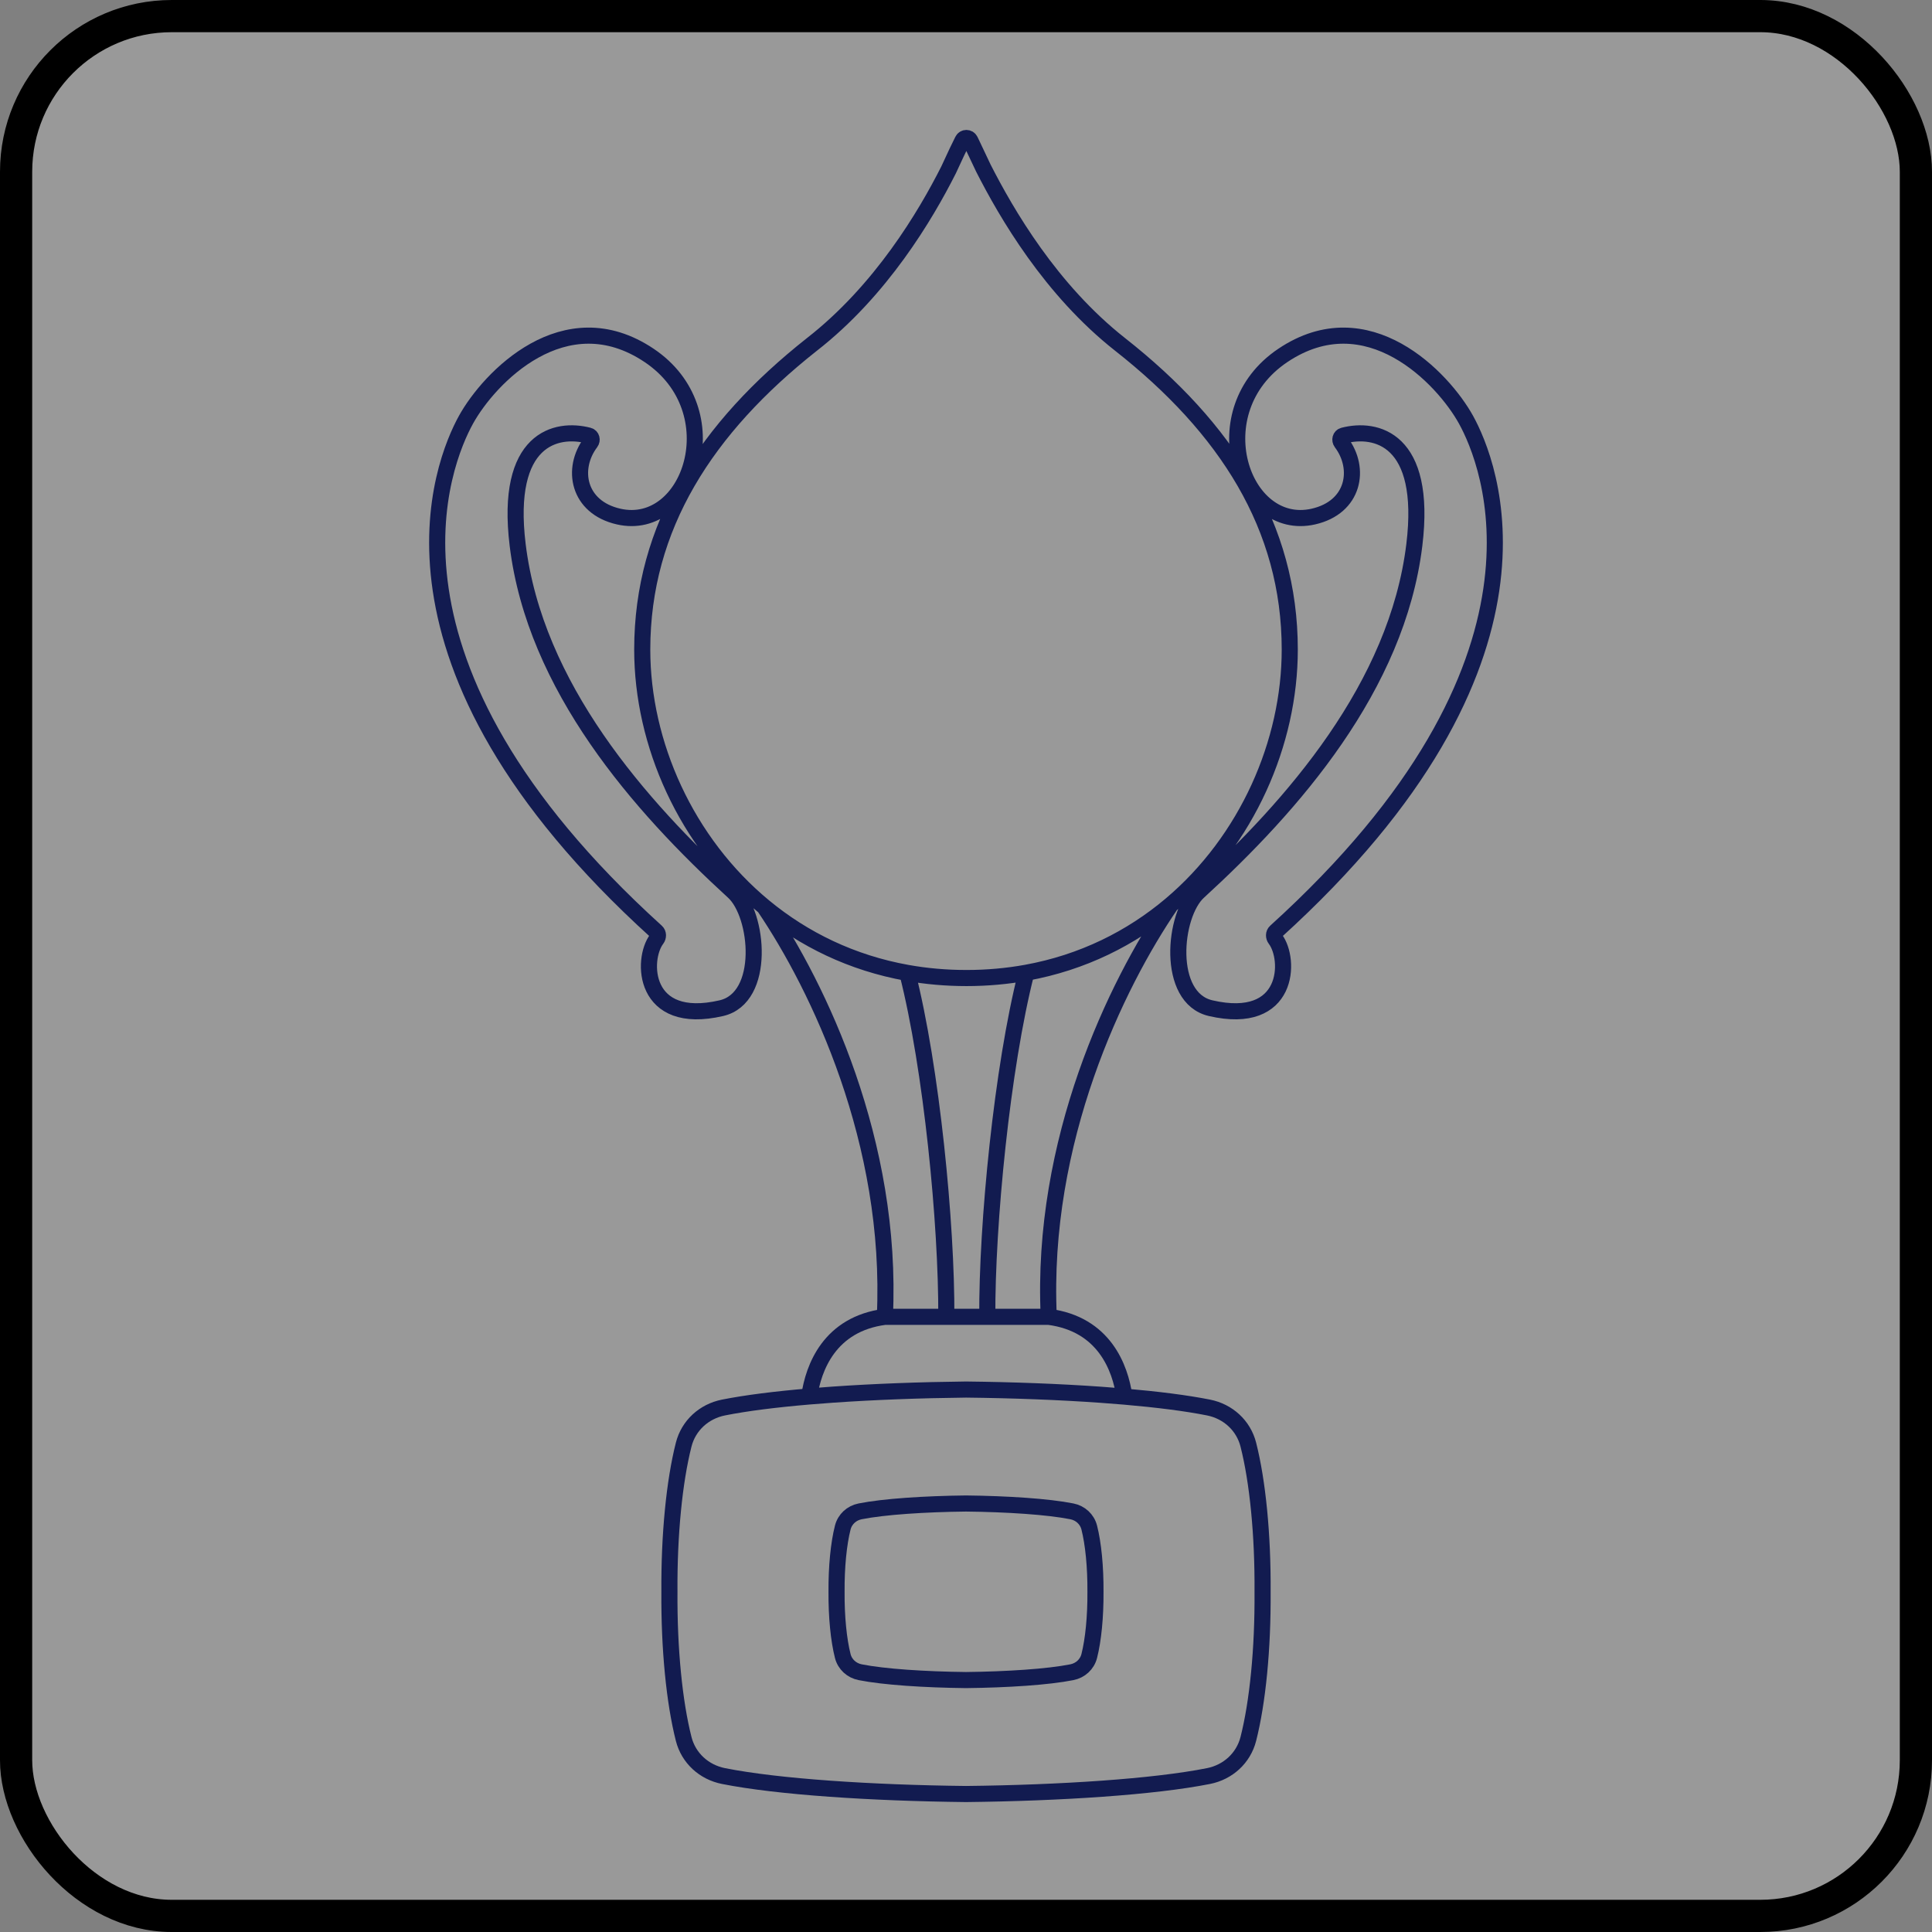 <svg width="180" height="180" viewBox="0 0 180 180" fill="none" xmlns="http://www.w3.org/2000/svg">
<rect x="0" y="0" width="180" height="180" fill="#808080" stroke="none"/>
<rect x="1.5" y="1.5" width="177" height="177" rx="14.5" fill="white" fill-opacity="0.2"/>
<rect x="1.5" y="1.5" width="177" height="177" rx="14.5" stroke="black" stroke-width="3"/>
<path d="M82.439 122.686C83.213 106.426 76.253 91.938 71.203 84.487M82.439 122.686H88.166M82.439 122.686C77.291 123.358 75.781 127.413 75.395 130.105M97.712 122.686C96.931 106.285 104.018 91.688 109.078 84.295M97.712 122.686H91.984M97.712 122.686C102.868 123.359 104.374 127.426 104.757 130.118M71.203 84.487C63.918 78.484 59.836 69.27 59.836 60.522C59.836 49.042 65.814 39.858 75.631 32.099C82.083 27.072 86.24 20.066 88.377 15.83L89.169 14.128L89.683 13.076C89.828 12.78 90.249 12.782 90.392 13.078L90.554 13.415L91.623 15.672C93.761 19.868 97.878 26.993 104.37 32.099C114.226 39.858 120.164 49.042 120.164 60.522C120.164 69.177 116.196 78.289 109.078 84.295M71.203 84.487C74.871 87.509 79.352 89.717 84.534 90.642M84.534 90.642C86.29 90.955 88.127 91.121 90.04 91.121C91.981 91.121 93.842 90.95 95.62 90.628M84.534 90.642C86.79 99.474 88.21 114.066 88.166 122.686M95.62 90.628C100.873 89.676 105.397 87.401 109.078 84.295M95.62 90.628C93.362 99.463 91.94 114.061 91.984 122.686M91.984 122.686H88.166M75.395 130.105C76.108 130.045 76.839 129.989 77.587 129.936C81.434 129.668 85.713 129.508 90 129.461C94.335 129.509 98.661 129.671 102.542 129.945C103.298 129.999 104.038 130.056 104.757 130.118M75.395 130.105C72.272 130.37 69.522 130.714 67.407 131.135C65.594 131.495 64.151 132.803 63.696 134.595C62.827 138.016 62.332 142.989 62.369 148.303C62.332 153.618 62.827 158.59 63.696 162.011C64.151 163.803 65.594 165.111 67.407 165.471C72.484 166.481 81.226 167.049 90 167.145C98.775 167.049 107.517 166.481 112.593 165.471C114.406 165.111 115.849 163.803 116.304 162.011C117.174 158.59 117.669 153.618 117.631 148.303C117.669 142.989 117.173 138.016 116.304 134.595C115.849 132.803 114.406 131.495 112.593 131.135C110.513 130.721 107.818 130.382 104.757 130.118M122.362 48.127C126.174 47.261 126.801 43.651 124.967 41.222C124.796 40.995 124.877 40.656 125.152 40.584C128.174 39.792 132.98 40.845 131.771 50.765C130.16 63.983 120.438 75.053 111.653 83.094C109.319 85.23 108.62 92.964 112.792 93.929C120.151 95.632 120.259 89.378 118.814 87.487C118.66 87.286 118.653 86.975 118.84 86.805C146.633 61.62 138.723 42.984 136.59 39.113C134.447 35.225 127.406 27.819 119.516 33.116C111.821 38.282 115.682 49.645 122.362 48.127ZM57.638 48.127C53.826 47.261 53.199 43.651 55.033 41.222C55.204 40.995 55.123 40.656 54.849 40.584C51.826 39.792 47.02 40.845 48.229 50.765C49.84 63.983 59.562 75.053 68.347 83.094C70.681 85.23 71.38 92.964 67.208 93.929C59.849 95.632 59.742 89.378 61.187 87.487C61.34 87.286 61.347 86.975 61.16 86.805C33.367 61.62 41.277 42.984 43.411 39.113C45.553 35.225 52.594 27.819 60.484 33.116C68.18 38.282 64.318 49.645 57.638 48.127ZM90 140.078C86.17 140.12 82.354 140.368 80.138 140.809C79.346 140.966 78.716 141.537 78.518 142.319C78.138 143.812 77.922 145.983 77.939 148.303C77.922 150.623 78.138 152.794 78.518 154.287C78.716 155.069 79.347 155.64 80.138 155.797C82.354 156.238 86.17 156.486 90 156.528C93.831 156.486 97.647 156.238 99.863 155.797C100.654 155.64 101.284 155.069 101.483 154.287C101.862 152.794 102.078 150.623 102.062 148.303C102.078 145.983 101.862 143.812 101.483 142.319C101.284 141.537 100.654 140.966 99.863 140.809C97.647 140.368 93.831 140.12 90 140.078Z" stroke="#121B50" stroke-width="1.5" stroke-linejoin="round"/>
</svg>
